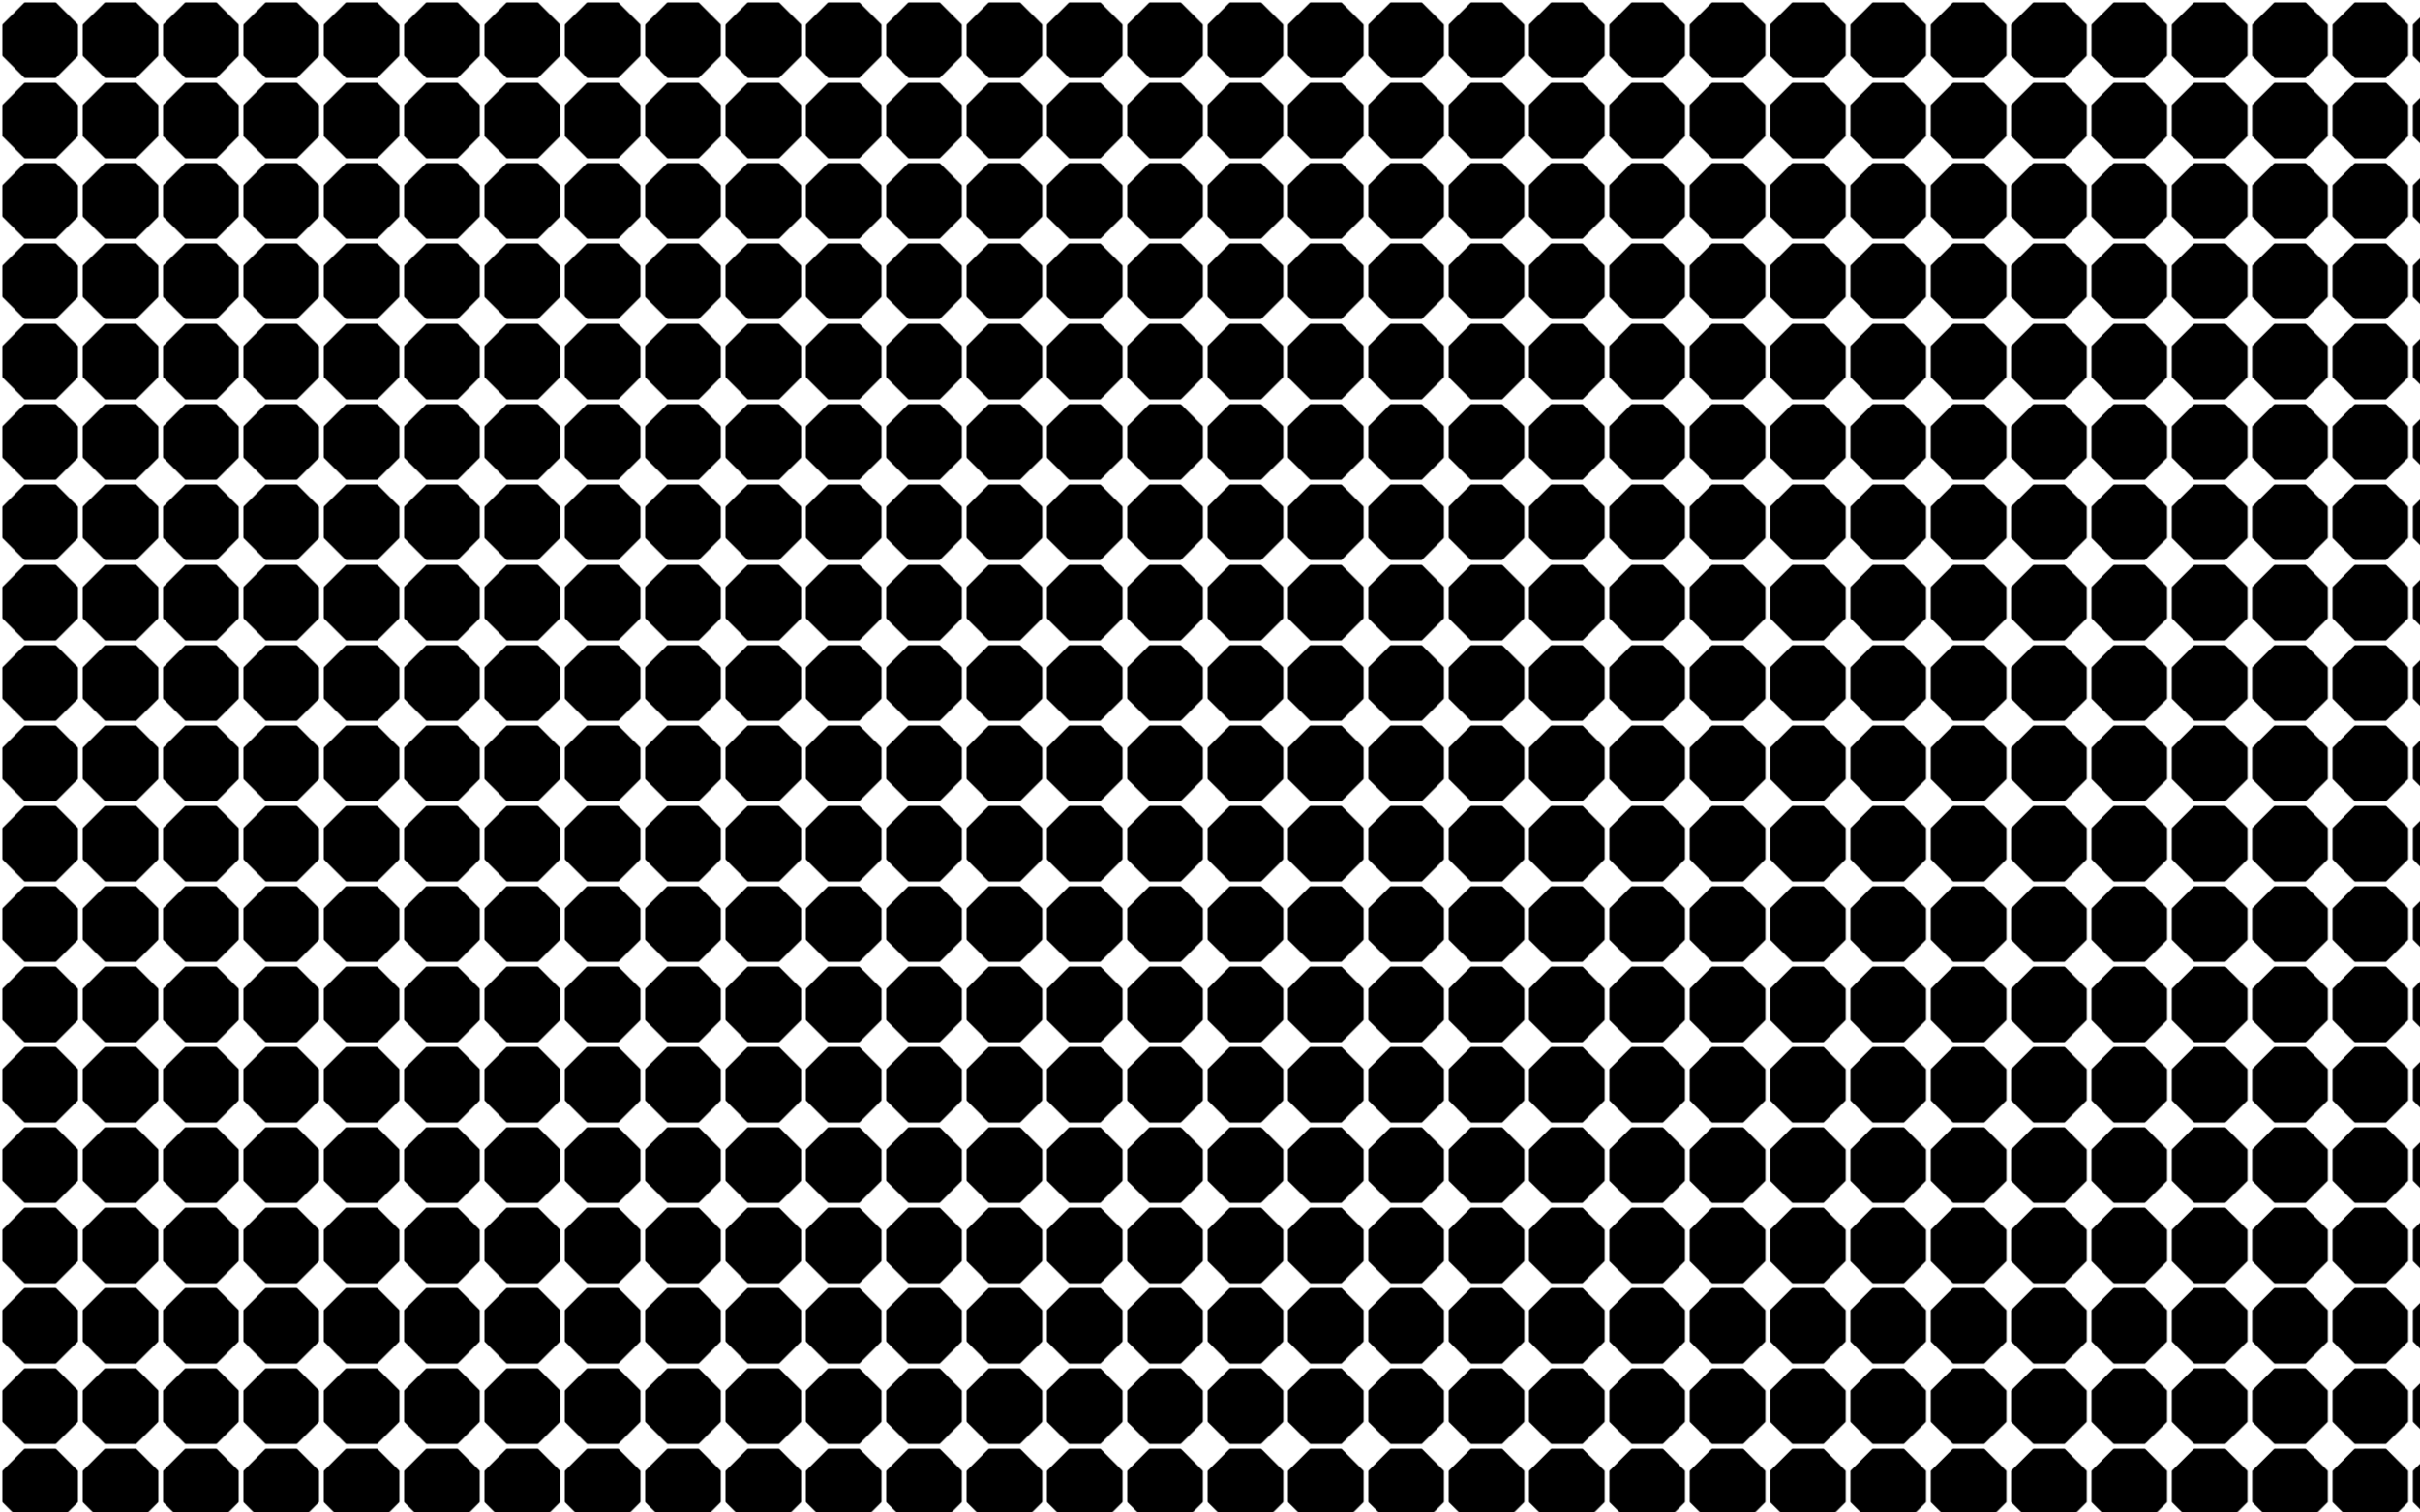 <?xml version="1.0" encoding="UTF-8"?>
<!DOCTYPE svg  PUBLIC '-//W3C//DTD SVG 1.1//EN'  'http://www.w3.org/Graphics/SVG/1.1/DTD/svg11.dtd'>
<svg enable-background="new 0 0 2560 1600" version="1.1" viewBox="0 0 2560 1600" xml:space="preserve" xmlns="http://www.w3.org/2000/svg">
<style type="text/css">
	.st0{fill:none;}
	.st1{fill:url(#a);}
</style>
<pattern id="a" width="85" height="85" overflow="visible" patternUnits="userSpaceOnUse" viewBox="0 -85 85 85">
	
		<rect class="st0" y="-85" width="85" height="85"/>
		<polygon points="59.069 -82.5 82.5 -59.069 82.5 -25.931 59.069 -2.5 25.931 -2.5 2.5 -25.931 2.5 -59.069 25.931 -82.5"/>
	
</pattern>
<rect class="st1" width="2560" height="1600"/>
</svg>
